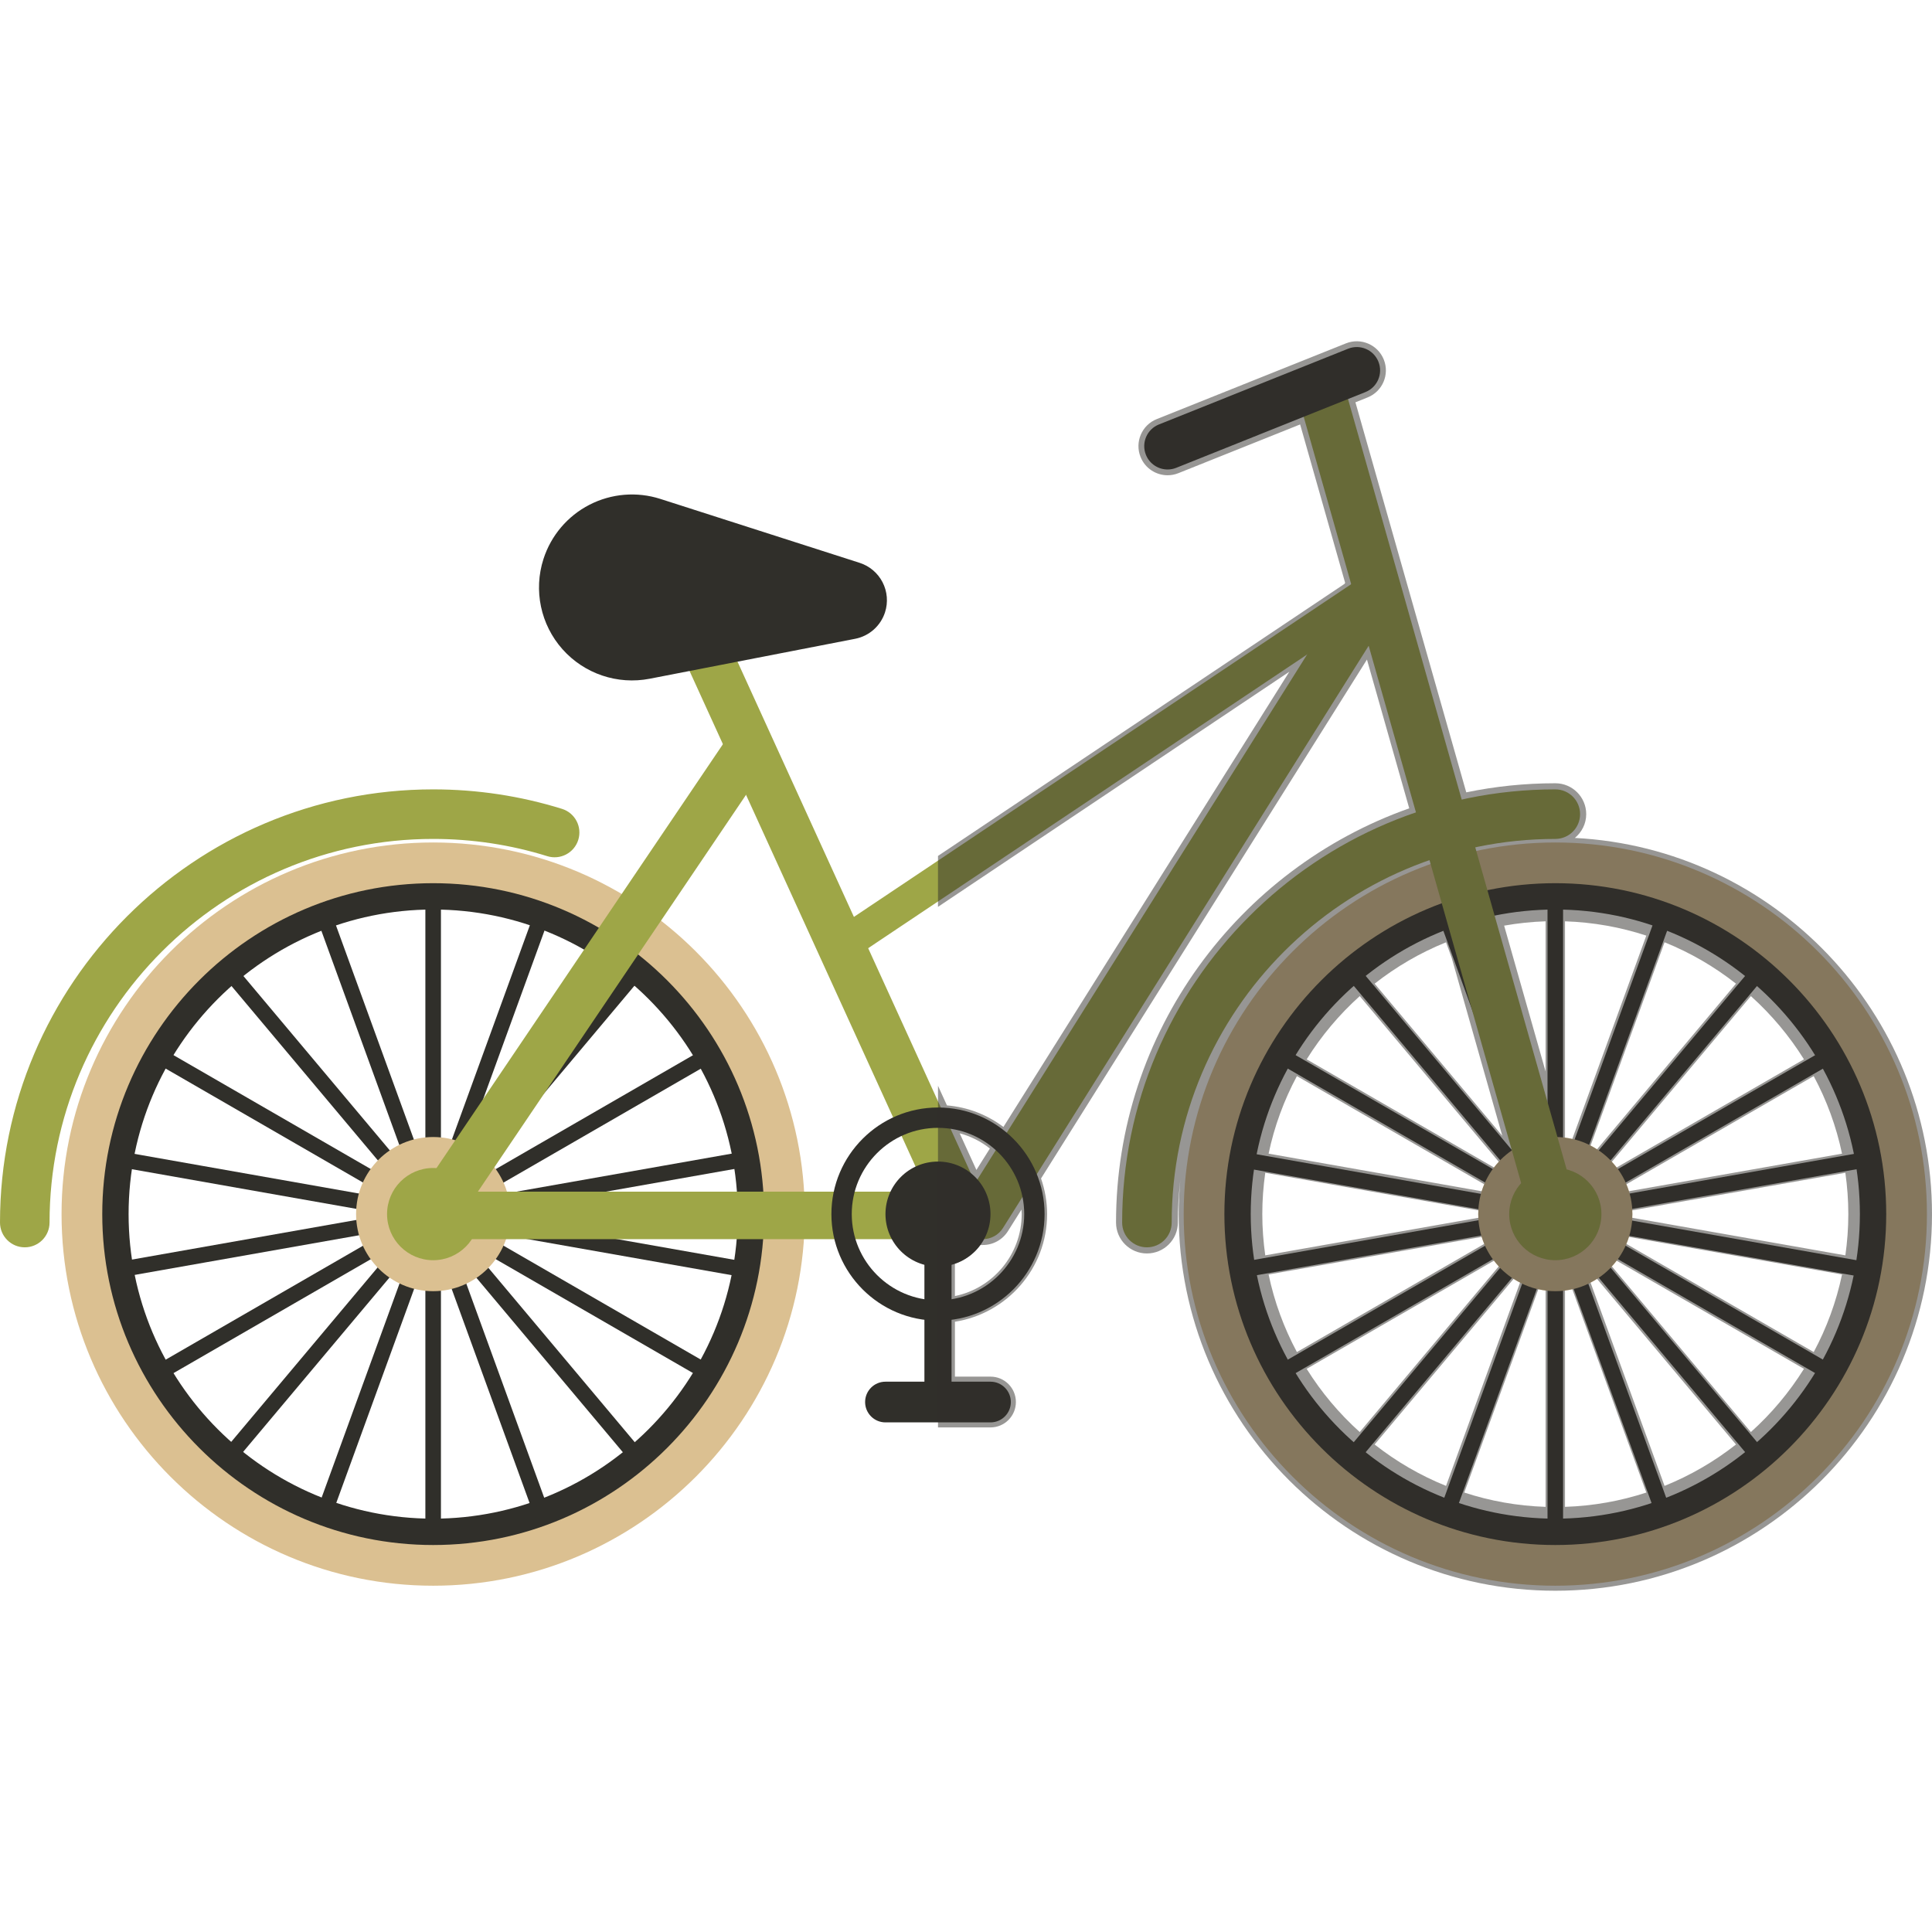<?xml version="1.0" encoding="iso-8859-1"?>
<!-- Uploaded to: SVG Repo, www.svgrepo.com, Generator: SVG Repo Mixer Tools -->
<svg version="1.1" id="Capa_1" xmlns="http://www.w3.org/2000/svg" xmlns:xlink="http://www.w3.org/1999/xlink" 
	 viewBox="0 0 248.251 248.251" xml:space="preserve">
<g id="XMLID_691_">
	<g id="XMLID_659_">
		<g>
			<path style="fill:#302F2A;" d="M55.66,116.868c21.58,0,39.136,17.557,39.136,39.137c0,21.578-17.556,39.134-39.136,39.134
				c-21.579,0-39.136-17.555-39.136-39.134C16.524,134.424,34.08,116.868,55.66,116.868 M55.66,110.868
				c-24.928,0-45.136,20.208-45.136,45.137c0,24.925,20.208,45.134,45.136,45.134s45.136-20.209,45.136-45.134
				C100.796,131.076,80.588,110.868,55.66,110.868L55.66,110.868z"/>
		</g>
	</g>
	<g id="XMLID_649_">
		<rect x="54.658" y="114.623" style="fill:#302F2A;" width="2" height="82.762"/>
		
			<rect x="14.279" y="155.005" transform="matrix(0.342 0.94 -0.94 0.342 183.218 50.345)" style="fill:#302F2A;" width="82.76" height="1.999"/>
		
			<rect x="14.278" y="155.003" transform="matrix(0.643 0.766 -0.766 0.643 139.385 13.087)" style="fill:#302F2A;" width="82.762" height="2"/>
		
			<rect x="14.278" y="155.002" transform="matrix(0.866 0.5 -0.5 0.866 85.457 -6.93)" style="fill:#302F2A;" width="82.763" height="2"/>
		
			<rect x="14.279" y="155.003" transform="matrix(0.985 0.174 -0.174 0.985 27.93 -7.295)" style="fill:#302F2A;" width="82.762" height="1.999"/>
		
			<rect x="54.661" y="114.621" transform="matrix(0.174 0.985 -0.985 0.174 199.607 74.062)" style="fill:#302F2A;" width="1.999" height="82.762"/>
		
			<rect x="54.66" y="114.621" transform="matrix(0.5 0.866 -0.866 0.5 162.944 29.807)" style="fill:#302F2A;" width="2" height="82.762"/>
		
			<rect x="54.66" y="114.62" transform="matrix(0.766 0.643 -0.643 0.766 113.265 0.708)" style="fill:#302F2A;" width="2" height="82.762"/>
		
			<rect x="54.659" y="114.62" transform="matrix(0.94 0.342 -0.342 0.94 56.663 -9.629)" style="fill:#302F2A;" width="2" height="82.761"/>
	</g>
	<path style="fill:#DBC091;" d="M55.661,203.756c-26.331,0-47.752-21.421-47.752-47.751s21.421-47.751,47.752-47.751
		c26.33,0,47.751,21.421,47.751,47.751S81.991,203.756,55.661,203.756z M55.661,113.485c-23.446,0-42.521,19.075-42.521,42.52
		s19.075,42.521,42.521,42.521s42.52-19.075,42.52-42.521S79.106,113.485,55.661,113.485z"/>
	<circle id="XMLID_647_" style="fill:#DBC091;" cx="55.66" cy="156.005" r="9.905"/>
	<circle id="XMLID_646_" style="fill:#9EA647;" cx="55.66" cy="156.005" r="5.925"/>
	<path style="fill:#9EA647;" d="M3.184,160.274c-1.758,0-3.184-1.426-3.184-3.184c0-30.69,24.969-55.66,55.661-55.66
		c5.643,0,11.211,0.842,16.55,2.503c1.679,0.522,2.617,2.306,2.094,3.985c-0.522,1.679-2.312,2.617-3.985,2.094
		c-4.727-1.47-9.659-2.215-14.66-2.215c-27.181,0-49.293,22.113-49.293,49.292C6.367,158.848,4.942,160.274,3.184,160.274z"/>
	<g id="XMLID_639_">
		<g>
			<path style="fill:#302F2A;" d="M199.848,116.868c21.58,0,39.136,17.557,39.136,39.137c0,21.578-17.556,39.134-39.136,39.134
				c-21.579,0-39.136-17.555-39.136-39.134C160.713,134.424,178.269,116.868,199.848,116.868 M199.848,110.868
				c-24.927,0-45.136,20.208-45.136,45.137c0,24.925,20.209,45.134,45.136,45.134c24.928,0,45.136-20.209,45.136-45.134
				C244.984,131.076,224.776,110.868,199.848,110.868L199.848,110.868z"/>
		</g>
	</g>
	<g id="XMLID_629_">
		<rect x="198.847" y="114.623" style="fill:#302F2A;" width="2" height="82.762"/>
		
			<rect x="158.468" y="155.005" transform="matrix(0.342 0.94 -0.94 0.342 278.089 -85.149)" style="fill:#302F2A;" width="82.76" height="1.999"/>
		
			<rect x="158.467" y="155.004" transform="matrix(0.643 0.766 -0.766 0.643 190.888 -97.366)" style="fill:#302F2A;" width="82.762" height="1.999"/>
		
			<rect x="158.467" y="155.002" transform="matrix(0.866 0.5 -0.5 0.866 104.774 -79.023)" style="fill:#302F2A;" width="82.763" height="2"/>
		
			<rect x="158.469" y="155.003" transform="matrix(0.985 0.174 -0.174 0.985 30.121 -32.329)" style="fill:#302F2A;" width="82.76" height="1.999"/>
		
			<rect x="198.849" y="114.622" transform="matrix(0.174 0.985 -0.985 0.174 318.721 -67.93)" style="fill:#302F2A;" width="1.999" height="82.76"/>
		
			<rect x="198.849" y="114.621" transform="matrix(0.5 0.866 -0.866 0.5 235.049 -95.07)" style="fill:#302F2A;" width="2" height="82.762"/>
		
			<rect x="198.85" y="114.62" transform="matrix(0.766 0.643 -0.643 0.766 147.058 -91.969)" style="fill:#302F2A;" width="1.999" height="82.761"/>
		
			<rect x="198.849" y="114.62" transform="matrix(0.94 0.342 -0.342 0.94 65.38 -58.927)" style="fill:#302F2A;" width="1.999" height="82.762"/>
	</g>
	<path style="fill:#DBC091;" d="M199.848,203.756c-26.33,0-47.751-21.421-47.751-47.751s21.421-47.751,47.751-47.751
		c26.331,0,47.752,21.421,47.752,47.751S226.179,203.756,199.848,203.756z M199.848,113.485c-23.445,0-42.521,19.075-42.521,42.52
		s19.075,42.521,42.521,42.521c23.446,0,42.521-19.075,42.521-42.521S223.294,113.485,199.848,113.485z"/>
	<circle id="XMLID_627_" style="fill:#DBC091;" cx="199.849" cy="156.005" r="9.906"/>
	<circle id="XMLID_626_" style="fill:#9EA647;" cx="199.849" cy="156.005" r="5.924"/>
	<path style="fill:#9EA647;" d="M147.373,160.274c-1.758,0-3.184-1.426-3.184-3.184c0-30.69,24.969-55.66,55.659-55.66
		c1.758,0,3.184,1.425,3.184,3.184s-1.426,3.184-3.184,3.184c-27.18,0-49.292,22.113-49.292,49.292
		C150.556,158.848,149.13,160.274,147.373,160.274z"/>
	<path style="fill:#9EA647;" d="M126.291,159.223h-70.63c-1.129,0-2.166-0.623-2.695-1.62c-0.53-0.997-0.465-2.205,0.167-3.14
		l40.752-60.309l5.057,3.417l-37.536,55.548h63.198l49.781-79.258l5.168,3.246l-50.678,80.687
		C128.316,158.683,127.34,159.223,126.291,159.223z"/>
	
		<rect x="128.49" y="99.046" transform="matrix(0.273 0.962 -0.962 0.273 232.301 -103.312)" style="fill:#9EA647;" width="112.081" height="6.103"/>
	
		<rect x="63.241" y="113.985" transform="matrix(0.415 0.91 -0.91 0.415 168.492 -28.066)" style="fill:#9EA647;" width="85.674" height="6.103"/>
	<path id="XMLID_525_" style="fill:#302F2A;" d="M113.723,78.67c-0.563,1.753-2.035,3.061-3.842,3.412l-26.397,5.131
		c-4.146,0.805-8.408-0.637-11.212-3.794s-3.732-7.561-2.443-11.582l0.001-0.002c0.968-3.017,3.094-5.526,5.911-6.975
		c2.816-1.449,6.095-1.719,9.111-0.752l25.607,8.214c1.275,0.409,2.335,1.307,2.947,2.498S114.133,77.395,113.723,78.67z"/>
	<path style="fill:#302F2A;" d="M120.526,169.698c-7.552,0-13.695-6.144-13.695-13.695s6.144-13.695,13.695-13.695
		c7.552,0,13.696,6.144,13.696,13.695S128.079,169.698,120.526,169.698z M120.526,144.922c-6.109,0-11.08,4.971-11.08,11.08
		s4.971,11.08,11.08,11.08c6.11,0,11.081-4.971,11.081-11.08S126.636,144.922,120.526,144.922z"/>
	<circle id="XMLID_616_" style="fill:#302F2A;" cx="120.525" cy="156.002" r="6.747"/>
	<rect x="118.782" y="156.002" style="fill:#302F2A;" width="3.487" height="24.151"/>
	<path style="fill:#302F2A;" d="M127.273,182.769h-13.495c-1.444,0-2.616-1.171-2.616-2.615s1.171-2.615,2.616-2.615h13.495
		c1.444,0,2.615,1.171,2.615,2.615S128.717,182.769,127.273,182.769z"/>
	<path style="fill:#302F2A;" d="M150.029,60.326c-1.19,0-2.316-0.713-2.786-1.886c-0.616-1.538,0.132-3.284,1.67-3.9l24.308-9.731
		c1.542-0.616,3.284,0.132,3.9,1.67c0.616,1.538-0.132,3.284-1.67,3.9l-24.308,9.731C150.777,60.257,150.4,60.326,150.029,60.326z"
		/>
	
		<rect x="140.373" y="57.105" transform="matrix(0.556 0.831 -0.831 0.556 145.137 -74.747)" style="fill:#9EA647;" width="4.36" height="82.822"/>
	<path id="XMLID_644_" style="opacity:0.5;fill:#302F2A;enable-background:new    ;" d="M202.358,107.67
		c0.886-0.729,1.462-1.819,1.462-3.055c0-2.193-1.778-3.971-3.972-3.971c-3.919,0-7.745,0.403-11.441,1.167l-14.241-50.118
		l1.561-0.625c1.919-0.768,2.852-2.946,2.083-4.865c-0.769-1.919-2.943-2.851-4.865-2.083l-24.308,9.73
		c-1.919,0.768-2.852,2.946-2.083,4.865c0.586,1.463,1.99,2.353,3.476,2.353c0.463,0,0.933-0.086,1.39-0.27l15.64-6.261
		l5.784,20.355l-0.085,0.135l-52.232,34.955v6.543l45.144-30.21l-36.737,58.492c-2.057-1.549-4.544-2.546-7.255-2.769l-1.151-2.521
		v43.898h6.747c1.802,0,3.262-1.461,3.262-3.263s-1.46-3.263-3.262-3.263h-4.571v-7.055c6.698-1.051,11.844-6.845,11.844-13.834
		c0-1.604-0.283-3.138-0.781-4.573l41.88-66.679l5.432,19.116c-21.922,7.755-37.675,28.681-37.675,53.226
		c0,2.192,1.778,3.972,3.972,3.972c2.192,0,3.972-1.779,3.972-3.972c0-1.838,0.112-3.649,0.313-5.435
		c-0.129,1.434-0.206,2.883-0.206,4.349c0,26.687,21.712,48.396,48.398,48.396c26.688,0,48.398-21.71,48.398-48.396
		C248.246,130.159,227.884,108.98,202.358,107.67z M127.193,147.576l-1.73,2.756l-2.149-4.708
		C124.746,146.009,126.061,146.678,127.193,147.576z M122.701,166.538v-4.179c1.315-0.451,2.444-1.282,3.252-2.382h0.337
		c1.31,0,2.527-0.673,3.224-1.782l1.74-2.77c0.01,0.191,0.028,0.382,0.028,0.576C131.282,161.188,127.593,165.529,122.701,166.538z
		 M185.808,121.079l0.725,1.992l6.499,22.869l-16.4-19.544C179.405,124.216,182.489,122.418,185.808,121.079z M174.718,127.996
		l17.865,21.29c-0.215,0.233-0.419,0.476-0.611,0.729L167.9,136.118C169.785,133.098,172.083,130.364,174.718,127.996z
		 M166.645,138.274l24.069,13.896c-0.123,0.292-0.233,0.591-0.328,0.897l-27.379-4.828
		C163.75,144.712,164.988,141.365,166.645,138.274z M162.198,156.005c0-1.803,0.136-3.573,0.381-5.309l27.389,4.829
		c-0.008,0.16-0.024,0.317-0.024,0.479c0,0.159,0.017,0.315,0.024,0.473l-27.389,4.829
		C162.333,159.573,162.198,157.804,162.198,156.005z M163.007,163.763l27.379-4.827c0.095,0.307,0.205,0.606,0.328,0.899
		l-24.069,13.895C164.987,170.64,163.749,167.293,163.007,163.763z M167.898,175.888l24.073-13.898
		c0.192,0.252,0.396,0.495,0.611,0.729l-17.865,21.29C172.082,181.642,169.784,178.908,167.898,175.888z M176.631,185.61
		l17.86-21.285c0.267,0.173,0.542,0.332,0.826,0.479l-9.509,26.125C182.489,189.588,179.404,187.79,176.631,185.61z M198.6,193.622
		c-3.636-0.119-7.143-0.754-10.449-1.838l9.51-26.127c0.308,0.069,0.621,0.123,0.94,0.163L198.6,193.622L198.6,193.622z
		 M198.6,137.681l-5.326-18.742c1.738-0.308,3.516-0.496,5.326-0.555V137.681z M236.69,148.239l-27.379,4.828
		c-0.095-0.307-0.205-0.605-0.328-0.898l24.068-13.895C234.709,141.364,235.947,144.711,236.69,148.239z M231.798,136.116
		l-24.072,13.898c-0.193-0.253-0.397-0.496-0.613-0.73l17.865-21.289C227.613,130.362,229.911,133.097,231.798,136.116z
		 M223.064,126.394l-17.86,21.284c-0.267-0.173-0.542-0.332-0.826-0.479l9.508-26.123
		C217.205,122.416,220.29,124.214,223.064,126.394z M201.095,118.384c3.635,0.119,7.141,0.753,10.447,1.837l-9.509,26.126
		c-0.308-0.069-0.621-0.123-0.939-0.163L201.095,118.384L201.095,118.384z M201.095,193.622v-27.801
		c0.317-0.04,0.63-0.094,0.938-0.163l9.51,26.127C208.236,192.869,204.73,193.503,201.095,193.622z M213.885,190.929l-9.508-26.124
		c0.284-0.146,0.56-0.307,0.827-0.479l17.861,21.283C220.291,187.791,217.206,189.589,213.885,190.929z M224.979,184.01
		l-17.866-21.29c0.216-0.233,0.42-0.477,0.613-0.73l24.073,13.898C229.913,178.908,227.615,181.642,224.979,184.01z
		 M233.053,173.731l-24.069-13.895c0.123-0.293,0.233-0.593,0.328-0.899l27.379,4.827
		C235.949,167.293,234.711,170.639,233.053,173.731z M209.73,156.477c0.008-0.157,0.024-0.313,0.024-0.473
		c0-0.162-0.017-0.319-0.024-0.479l27.388-4.829c0.246,1.735,0.381,3.506,0.381,5.309c0,1.8-0.135,3.568-0.38,5.302L209.73,156.477z
		"/>
</g>
</svg>